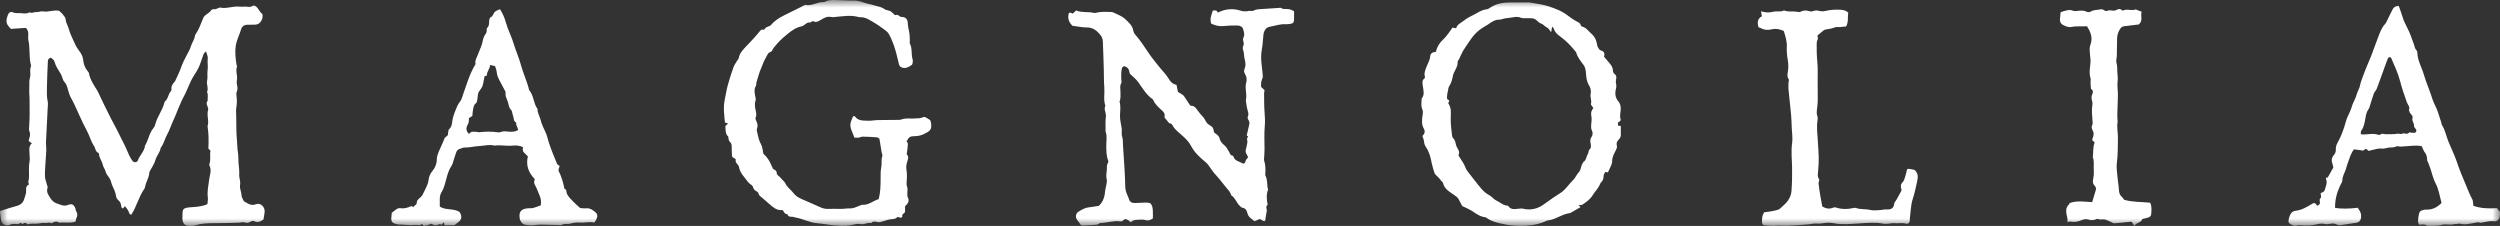 <svg xmlns="http://www.w3.org/2000/svg" xmlns:xlink="http://www.w3.org/1999/xlink" width="166" height="15" viewBox="0 0 166 15">
  <rect x="0" y="0" width="166" height="15" fill="#333333" stroke="none"/>
  <defs>
    <polygon id="magnolia-a" points="0 0 166 0 166 15 0 15"/>
  </defs>
  <g fill="none" fill-rule="evenodd">
    <mask id="magnolia-b" fill="#fff">
      <use xlink:href="#magnolia-a"/>
    </mask>
    <path fill="#FFF" d="M137.279,14.741 C137.31,14.517 137.229,14.338 137.205,14.156 C137.175,13.922 137.204,13.748 137.368,13.586 C137.398,13.557 137.411,13.509 137.429,13.482 C137.919,13.301 138.414,13.398 138.92,13.421 C139.001,13.155 139.079,12.892 139.159,12.629 C139.194,12.518 139.169,12.42 139.091,12.339 C138.949,12.193 138.949,12.043 138.994,11.844 C139.047,11.622 139.031,11.377 139.023,11.14 C139.014,10.909 139.063,10.671 138.961,10.447 C139.012,10.126 138.951,9.791 139.086,9.455 C139.035,9.411 138.984,9.366 138.933,9.321 C138.931,9.294 138.92,9.26 138.93,9.237 C139.014,9.037 139.067,8.849 138.943,8.638 C138.89,8.545 138.86,8.416 138.93,8.291 C138.962,8.234 138.95,8.146 138.947,8.073 C138.922,7.699 138.87,7.329 138.934,6.953 C138.95,6.853 138.931,6.739 138.902,6.642 C138.861,6.501 138.866,6.383 138.931,6.252 C138.989,6.124 138.994,5.986 138.84,5.902 C138.831,5.9 138.811,5.475 138.811,5.446 C138.814,5.357 138.836,5.262 138.811,5.185 C138.704,4.872 138.774,4.556 138.798,4.248 C138.805,4.144 138.82,4.047 138.809,3.942 C138.783,3.717 138.761,3.493 138.753,3.266 C138.75,3.166 138.771,3.06 138.805,2.966 C138.973,2.51 138.822,2.124 138.575,1.743 C138.234,1.768 137.898,1.716 137.564,1.789 C137.351,1.834 137.15,1.741 136.971,1.65 C136.855,1.591 136.759,1.446 136.78,1.274 C136.799,1.124 136.81,0.977 136.826,0.808 C137.105,0.731 137.365,0.591 137.673,0.718 C137.773,0.758 137.904,0.724 138.023,0.716 C138.2,0.702 138.381,0.686 138.543,0.775 C138.649,0.831 138.758,0.808 138.832,0.763 C139.031,0.643 139.256,0.674 139.464,0.62 C139.492,0.611 139.522,0.624 139.55,0.623 C139.686,0.605 139.771,0.788 139.919,0.72 C140.049,0.659 140.174,0.691 140.306,0.708 C140.399,0.72 140.507,0.679 140.595,0.634 C140.701,0.582 140.789,0.57 140.874,0.666 C140.924,0.72 140.973,0.699 141.031,0.677 C141.285,0.579 141.557,0.74 141.809,0.623 C141.931,0.67 142.053,0.72 142.205,0.779 C142.11,1.049 142.322,1.367 142.016,1.625 C141.72,1.662 141.39,1.705 141.059,1.739 C140.946,1.75 140.866,1.798 140.8,1.886 C140.656,2.086 140.581,2.308 140.576,2.553 C140.565,2.944 140.565,3.333 140.556,3.724 C140.552,3.871 140.492,4.032 140.532,4.164 C140.612,4.436 140.565,4.715 140.609,4.992 C140.651,5.251 140.571,5.532 140.602,5.796 C140.686,6.56 140.539,7.322 140.61,8.085 C140.541,8.443 140.636,8.797 140.63,9.153 C140.625,9.711 140.629,10.265 140.559,10.821 C140.519,11.127 140.575,11.445 140.601,11.755 C140.625,12.041 140.682,12.323 140.697,12.606 C140.708,12.801 140.747,12.958 140.9,13.082 C140.956,13.126 140.992,13.198 141.036,13.262 C141.6,13.432 142.187,13.398 142.771,13.459 C142.896,13.718 142.857,13.972 142.839,14.224 C142.832,14.34 142.746,14.412 142.643,14.446 C142.517,14.485 142.386,14.508 142.249,14.542 C142.175,14.807 141.86,14.755 141.723,15 C141.655,14.895 141.61,14.827 141.555,14.743 C141.548,14.741 141.521,14.721 141.494,14.721 C141.133,14.757 140.771,14.8 140.409,14.825 C140.33,14.832 140.245,14.773 140.165,14.739 C140.015,14.68 139.869,14.582 139.715,14.569 C139.575,14.557 139.428,14.601 139.287,14.535 C139.256,14.521 139.203,14.549 139.163,14.565 C139.006,14.632 138.844,14.635 138.687,14.582 C138.52,14.526 138.353,14.562 138.214,14.621 C137.972,14.723 137.74,14.762 137.485,14.712 C137.431,14.703 137.37,14.728 137.279,14.741 M118.442,2.056 C118.176,1.932 117.91,1.88 117.652,1.947 C117.374,2.018 117.129,1.988 116.887,1.854 C116.849,1.832 116.803,1.823 116.763,1.807 C116.678,1.51 116.686,1.239 116.989,1.081 C116.969,0.965 116.952,0.87 116.93,0.754 C117.102,0.784 117.24,0.824 117.378,0.824 C117.525,0.827 117.67,0.795 117.814,0.767 C118.029,0.727 118.256,0.811 118.46,0.688 C118.735,0.815 119.033,0.731 119.313,0.781 C119.4,0.797 119.458,0.819 119.549,0.781 C119.784,0.684 119.885,0.666 120.169,0.75 C120.356,0.804 120.494,0.656 120.672,0.7 C120.841,0.74 121.033,0.772 121.194,0.731 C121.513,0.65 121.829,0.632 122.151,0.645 C122.352,0.654 122.553,0.672 122.728,0.849 C122.666,1.133 122.76,1.46 122.575,1.767 C122.494,1.771 122.407,1.759 122.325,1.779 C122.147,1.827 121.962,1.754 121.777,1.838 C121.608,1.914 121.406,1.916 121.22,1.959 C121.166,1.97 121.111,1.999 121.069,2.034 C120.94,2.133 120.817,2.238 120.68,2.353 C120.686,2.442 120.729,2.562 120.689,2.635 C120.633,2.737 120.628,2.828 120.628,2.934 C120.627,3.311 120.627,3.683 120.667,4.059 C120.714,4.488 120.688,4.927 120.692,5.362 C120.696,5.766 120.702,6.172 120.698,6.578 C120.698,6.773 120.688,6.97 120.66,7.163 C120.634,7.358 120.602,7.547 120.678,7.74 C120.703,7.805 120.7,7.892 120.688,7.964 C120.607,8.427 120.676,8.89 120.703,9.351 C120.725,9.727 120.757,10.101 120.764,10.478 C120.769,10.762 120.746,11.047 120.726,11.331 C120.713,11.524 120.655,11.71 120.787,11.896 C120.827,11.952 120.744,12.087 120.753,12.182 C120.78,12.45 120.821,12.717 120.866,12.983 C120.906,13.232 120.955,13.482 120.999,13.711 C121.25,13.856 121.483,13.897 121.735,13.783 C121.796,13.756 121.883,13.768 121.949,13.79 C122.29,13.901 122.633,13.897 122.981,13.829 C123.066,13.811 123.166,13.783 123.241,13.811 C123.55,13.92 123.878,13.863 124.192,13.943 C124.398,13.992 124.624,13.958 124.839,13.949 C124.981,13.945 125.121,13.895 125.259,13.906 C125.555,13.926 125.747,13.845 125.779,13.509 C125.787,13.427 125.871,13.357 125.916,13.28 C126.024,13.087 126.129,12.892 126.236,12.697 C126.249,12.67 126.27,12.635 126.263,12.613 C126.207,12.425 126.165,12.264 126.343,12.087 C126.457,11.973 126.481,11.764 126.542,11.597 C126.56,11.545 126.577,11.49 126.586,11.436 C126.621,11.213 126.637,11.193 126.81,11.218 C126.926,11.234 127.041,11.263 127.132,11.283 C127.36,11.501 127.368,11.739 127.306,12.007 C127.213,12.416 127.137,12.824 127.003,13.226 C126.883,13.588 126.879,13.99 126.828,14.376 C126.815,14.48 126.818,14.587 126.804,14.691 C126.789,14.793 126.678,14.888 126.581,14.857 C126.294,14.766 126.001,14.854 125.713,14.816 C125.644,14.807 125.571,14.839 125.497,14.843 C125.354,14.85 125.202,14.879 125.065,14.854 C124.509,14.745 123.959,14.804 123.404,14.839 C122.852,14.873 122.291,14.932 121.734,14.818 C121.527,14.777 121.297,14.782 121.086,14.818 C120.913,14.852 120.751,14.857 120.577,14.843 C120.404,14.829 120.228,14.888 120.053,14.9 C119.425,14.938 118.798,15.022 118.169,14.979 C118.036,14.972 117.904,15.002 117.771,15 C117.568,14.995 117.365,14.982 117.161,14.961 C117.06,14.95 117.004,14.857 116.999,14.77 C116.989,14.637 116.999,14.499 117.024,14.366 C117.044,14.269 117.103,14.176 117.138,14.095 C117.347,14.066 117.536,14.054 117.718,14.011 C117.888,13.972 118.093,13.947 118.208,13.836 C118.334,13.716 118.472,13.607 118.59,13.48 C118.799,13.253 118.931,12.99 118.955,12.676 C118.994,12.169 119.001,11.658 118.995,11.148 C118.988,10.594 118.917,10.042 118.999,9.482 C119.044,9.162 118.987,8.824 118.972,8.493 C118.959,8.207 118.954,7.921 118.93,7.638 C118.876,7.057 118.807,6.476 118.753,5.895 C118.74,5.747 118.757,5.596 118.763,5.448 C118.765,5.389 118.801,5.31 118.777,5.275 C118.634,5.08 118.702,4.868 118.728,4.668 C118.756,4.439 118.747,4.216 118.709,3.994 C118.655,3.681 118.628,3.37 118.645,3.052 C118.655,2.875 118.612,2.696 118.576,2.519 C118.547,2.374 118.494,2.233 118.442,2.056 M35.904,13.639 C35.96,13.355 35.903,13.139 35.809,12.933 C35.712,12.713 35.639,12.482 35.519,12.28 C35.434,12.139 35.472,12.026 35.508,11.892 C35.096,11.472 34.906,10.977 35.051,10.383 C34.96,10.29 34.874,10.212 34.792,10.126 C34.702,10.031 34.693,9.918 34.734,9.781 C34.51,9.65 34.25,9.648 34.017,9.67 C33.62,9.709 33.229,9.609 32.836,9.67 C32.515,9.573 32.195,9.677 31.875,9.691 C31.528,9.707 31.186,9.802 30.831,9.798 C30.733,9.795 30.635,9.857 30.536,9.884 C30.41,9.918 30.332,9.997 30.291,10.119 C30.244,10.262 30.196,10.403 30.149,10.546 C30.094,10.703 30.071,10.88 29.981,11.011 C29.726,11.392 29.656,11.837 29.529,12.264 C29.483,12.416 29.426,12.575 29.345,12.709 C29.238,12.883 29.19,13.065 29.201,13.267 C29.207,13.414 29.202,13.564 29.202,13.716 C29.593,13.974 30.057,13.818 30.493,14.058 C30.494,14.06 30.545,14.115 30.575,14.181 C30.671,14.392 30.642,14.567 30.482,14.707 C30.382,14.798 30.273,14.875 30.172,14.952 L29.52,14.952 C29.509,14.907 29.495,14.85 29.482,14.793 C29.372,14.732 29.405,14.989 29.248,14.893 C29.181,14.85 29.039,14.959 28.933,14.959 C28.835,14.957 28.739,14.898 28.615,14.854 C28.544,14.886 28.454,14.93 28.361,14.961 C28.308,14.979 28.241,14.965 28.192,14.991 C28.085,15.052 28.04,14.743 27.916,14.947 C27.816,14.943 27.716,14.934 27.615,14.934 C27.498,14.934 27.38,14.947 27.262,14.947 C27.16,14.947 27.058,14.938 26.957,14.932 C26.84,14.925 26.722,14.915 26.604,14.909 C26.544,14.907 26.483,14.915 26.426,14.905 C26.024,14.823 25.941,14.73 25.996,14.333 C26.005,14.271 26.006,14.212 26.014,14.131 C26.095,14.067 26.189,13.997 26.279,13.924 C26.375,13.843 26.491,13.804 26.61,13.825 C26.792,13.859 26.955,13.813 27.126,13.759 C27.221,13.727 27.344,13.627 27.448,13.763 C27.482,13.636 27.671,13.63 27.671,13.475 C27.671,13.36 27.724,13.278 27.805,13.205 C27.892,13.124 27.994,13.048 28.05,12.946 C28.177,12.717 28.286,12.473 28.392,12.227 C28.428,12.148 28.439,12.055 28.452,11.966 C28.484,11.742 28.555,11.54 28.706,11.363 C28.894,11.14 29.001,10.886 29.003,10.58 C29.006,10.419 29.057,10.253 29.118,10.104 C29.239,9.802 29.398,9.514 29.507,9.208 C29.559,9.069 29.72,9.06 29.746,8.924 C29.768,8.806 29.751,8.643 29.82,8.582 C30.062,8.363 30.002,8.059 30.078,7.796 C30.135,7.61 30.196,7.434 30.273,7.254 C30.349,7.075 30.412,6.909 30.542,6.756 C30.656,6.619 30.694,6.415 30.758,6.238 C30.994,5.594 31.175,4.929 31.531,4.336 C31.554,4.3 31.583,4.25 31.575,4.214 C31.523,4.003 31.654,3.842 31.718,3.663 C31.776,3.495 31.853,3.331 31.917,3.163 C31.955,3.068 31.992,2.973 32.016,2.871 C32.062,2.667 32.095,2.458 32.223,2.285 C32.288,2.199 32.332,2.111 32.314,1.993 C32.307,1.941 32.328,1.866 32.366,1.83 C32.462,1.736 32.469,1.621 32.475,1.498 C32.483,1.332 32.478,1.162 32.675,1.09 C32.694,1.081 32.7,1.04 32.714,1.017 C32.855,0.752 32.855,0.752 33.199,0.611 C33.372,0.886 33.507,1.181 33.592,1.5 C33.624,1.616 33.66,1.73 33.703,1.841 C33.835,2.19 33.994,2.53 34.102,2.887 C34.248,3.374 34.463,3.837 34.595,4.332 C34.746,4.89 35.002,5.416 35.136,5.983 C35.45,6.339 35.412,6.862 35.692,7.236 C35.681,7.499 35.835,7.715 35.895,7.957 C35.966,8.255 36.112,8.536 36.24,8.82 C36.334,9.024 36.371,9.246 36.44,9.457 C36.597,9.94 36.796,10.408 36.987,10.877 C37.011,10.934 37.094,10.966 37.164,11.02 C37.137,11.113 37.081,11.213 37.087,11.308 C37.095,11.406 37.172,11.497 37.207,11.594 C37.27,11.757 37.328,11.926 37.377,12.095 C37.419,12.238 37.443,12.386 37.475,12.529 C37.65,12.579 37.588,12.751 37.643,12.865 C37.748,13.082 37.925,13.244 38.088,13.414 C38.212,13.541 38.349,13.654 38.521,13.813 C38.617,13.818 38.78,13.849 38.939,13.831 C39.17,13.809 39.332,13.931 39.497,14.056 C39.67,14.19 39.702,14.33 39.611,14.53 C39.576,14.612 39.524,14.687 39.47,14.78 C39.141,14.701 38.806,14.809 38.468,14.777 C38.269,14.76 38.057,14.796 37.861,14.85 C37.666,14.905 37.451,14.818 37.272,14.947 C36.98,14.941 36.688,14.934 36.396,14.925 C36.088,14.913 35.785,14.902 35.475,14.95 C35.266,14.986 35.036,14.959 34.827,14.909 C34.669,14.873 34.575,14.712 34.515,14.553 C34.51,14.54 34.514,14.521 34.51,14.508 C34.438,14.067 34.595,13.87 35.05,13.831 C35.166,13.82 35.289,13.836 35.4,13.809 C35.569,13.765 35.731,13.697 35.904,13.639 M31.146,8.901 C31.266,8.695 31.451,8.745 31.625,8.756 C31.696,8.761 31.77,8.786 31.84,8.779 C32.25,8.729 32.658,8.729 33.067,8.786 C33.121,8.795 33.184,8.792 33.233,8.772 C33.39,8.704 33.546,8.717 33.711,8.736 C33.941,8.763 34.174,8.763 34.401,8.643 C34.389,8.461 34.243,8.318 34.275,8.134 C34.07,8.048 34.132,7.828 34.063,7.674 C34.009,7.554 34.019,7.376 33.935,7.297 C33.775,7.145 33.788,6.948 33.723,6.771 C33.679,6.646 33.626,6.524 33.583,6.396 C33.568,6.346 33.572,6.29 33.568,6.233 C33.563,6.178 33.579,6.113 33.556,6.07 C33.443,5.845 33.316,5.628 33.2,5.405 C33.097,5.208 32.997,5.01 32.98,4.777 C32.97,4.645 32.909,4.52 32.868,4.386 C32.757,4.364 32.659,4.343 32.535,4.316 C32.542,4.582 32.307,4.747 32.334,5.006 C32.336,5.017 32.237,5.042 32.175,5.065 C32.14,5.248 32.108,5.439 32.065,5.625 C32.024,5.802 31.901,5.932 31.806,6.079 C31.711,6.226 31.727,6.449 31.688,6.637 C31.673,6.71 31.662,6.805 31.614,6.842 C31.412,6.995 31.43,7.227 31.387,7.44 C31.372,7.526 31.373,7.615 31.366,7.699 C31.28,7.753 31.206,7.799 31.136,7.844 C31.136,7.996 31.141,8.132 31.057,8.277 C30.953,8.452 30.902,8.668 31.146,8.901 M164.229,13.664 C164.746,13.845 165.255,13.857 165.806,13.82 C165.821,13.843 165.849,13.89 165.882,13.933 C165.921,13.979 165.961,14.022 166,14.067 C165.998,14.167 166,14.271 165.986,14.374 C165.955,14.573 165.809,14.716 165.623,14.691 C165.366,14.653 165.126,14.721 164.879,14.762 C164.809,14.775 164.726,14.807 164.669,14.782 C164.546,14.736 164.437,14.777 164.323,14.796 C164.008,14.848 163.698,14.947 163.371,14.857 C163.294,14.834 163.199,14.866 163.113,14.873 C163.041,14.879 162.965,14.875 162.897,14.893 C162.64,14.963 162.381,14.846 162.112,14.934 C161.869,15.013 161.59,14.986 161.326,14.997 C161.253,15.002 161.165,15.004 161.112,14.965 C160.963,14.857 160.802,14.923 160.632,14.918 C160.604,14.846 160.556,14.78 160.554,14.712 C160.553,14.594 160.578,14.474 160.592,14.355 C160.627,14.069 160.695,13.983 160.939,13.931 C160.995,13.92 161.056,13.915 161.116,13.918 C161.506,13.929 161.828,13.774 162.12,13.475 C161.994,13.048 161.948,12.591 161.722,12.171 C161.561,11.873 161.493,11.524 161.382,11.197 C161.332,11.057 161.279,10.918 161.224,10.78 C161.209,10.737 161.171,10.701 161.168,10.66 C161.148,10.483 161.157,10.308 161.028,10.151 C160.927,10.029 160.879,9.861 160.807,9.711 C160.384,9.611 159.975,9.716 159.568,9.721 C159.468,9.723 159.371,9.757 159.268,9.716 C159.22,9.695 159.148,9.707 159.1,9.731 C158.933,9.813 158.755,9.779 158.582,9.804 C158.429,9.827 158.297,9.89 158.121,9.866 C157.914,9.836 157.692,9.929 157.478,9.97 C157.434,9.979 157.386,9.981 157.351,10.004 C157.212,10.086 157.146,9.775 157.014,9.929 C156.907,10.053 156.805,9.974 156.7,9.967 C156.574,9.956 156.448,9.936 156.303,9.916 C156.099,10.176 156.007,10.51 155.889,10.83 C155.836,10.968 155.803,11.115 155.758,11.256 C155.679,11.49 155.536,11.699 155.534,11.964 C155.531,12.089 155.436,12.213 155.38,12.334 C155.163,12.801 155.037,13.287 155.049,13.804 C155.411,13.87 156.015,13.867 156.551,13.795 C156.704,13.999 156.825,14.208 156.766,14.492 C156.73,14.666 156.628,14.762 156.476,14.789 C156.133,14.85 155.784,14.888 155.441,14.947 C155.347,14.965 155.276,14.961 155.19,14.918 C155.101,14.873 154.994,14.841 154.896,14.841 C154.724,14.841 154.54,14.918 154.382,14.877 C154.198,14.831 154.032,14.848 153.86,14.888 C153.487,14.972 153.113,15.009 152.731,14.952 C152.648,14.941 152.559,14.979 152.474,14.989 C152.419,14.995 152.356,15.004 152.306,14.984 C151.947,14.827 151.882,14.811 152.022,14.38 C152.083,14.187 152.197,14.02 152.417,13.997 C152.836,13.956 153.184,13.738 153.537,13.527 C153.649,13.462 153.707,13.459 153.79,13.571 C153.83,13.623 153.862,13.672 153.921,13.643 C153.969,13.618 154.015,13.566 154.036,13.516 C154.08,13.41 153.964,13.28 154.065,13.18 C154.174,13.071 154.094,12.953 154.087,12.831 C154.185,12.765 154.327,12.763 154.367,12.602 C154.423,12.373 154.551,12.162 154.458,11.91 C154.438,11.855 154.423,11.746 154.554,11.801 C154.684,11.567 154.815,11.334 154.934,11.122 C154.906,11.002 154.893,10.914 154.862,10.83 C154.788,10.625 154.835,10.449 154.97,10.292 C155.06,10.185 155.108,10.074 155.099,9.925 C155.086,9.759 155.142,9.603 155.224,9.457 C155.474,9.015 155.636,8.539 155.774,8.048 C155.834,7.835 155.933,7.631 156.03,7.431 C156.146,7.193 156.183,6.93 156.317,6.694 C156.446,6.465 156.486,6.188 156.612,5.945 C156.699,5.779 156.718,5.575 156.781,5.394 C156.879,5.112 156.982,4.838 157.093,4.561 C157.202,4.284 157.328,4.014 157.436,3.738 C157.596,3.322 157.749,2.905 157.903,2.487 C158.025,2.165 158.136,1.838 158.38,1.582 C158.439,1.521 158.47,1.432 158.509,1.35 C158.627,1.113 158.743,0.872 158.863,0.632 C158.941,0.471 159.07,0.395 159.275,0.391 C159.351,0.606 159.441,0.824 159.506,1.051 C159.581,1.312 159.685,1.55 159.814,1.791 C160.01,2.161 160.15,2.562 160.288,2.957 C160.337,3.095 160.346,3.238 160.46,3.347 C160.497,3.383 160.511,3.456 160.513,3.515 C160.531,3.962 160.731,4.35 160.88,4.754 C160.953,4.952 161.002,5.155 161.072,5.353 C161.218,5.761 161.383,6.163 161.512,6.576 C161.603,6.864 161.761,7.113 161.862,7.395 C161.946,7.635 162.02,7.881 162.099,8.123 C162.117,8.18 162.111,8.25 162.141,8.295 C162.366,8.643 162.431,9.051 162.584,9.423 C162.677,9.645 162.777,9.861 162.87,10.083 C162.951,10.276 163.038,10.469 163.105,10.666 C163.289,11.222 163.509,11.76 163.74,12.295 C163.877,12.608 163.987,12.933 164.159,13.23 C164.221,13.339 164.205,13.493 164.229,13.664 M156.754,8.915 C156.828,8.922 156.882,8.929 156.939,8.929 C157.273,8.924 157.607,8.836 157.936,8.956 C157.972,8.969 158.032,8.956 158.063,8.931 C158.174,8.842 158.283,8.903 158.396,8.91 C158.6,8.92 158.805,8.91 159.011,8.903 C159.113,8.899 159.227,8.851 159.315,8.885 C159.444,8.935 159.549,8.831 159.656,8.86 C159.781,8.895 159.879,8.899 159.975,8.795 C159.992,8.776 160.055,8.804 160.097,8.806 C160.167,8.813 160.239,8.822 160.31,8.82 C160.425,8.813 160.482,8.699 160.423,8.593 C160.382,8.516 160.28,8.436 160.291,8.372 C160.324,8.182 160.13,8.055 160.19,7.855 C160.252,7.654 160.004,7.563 159.98,7.381 C159.975,7.354 159.946,7.318 159.956,7.297 C160.04,7.095 159.878,6.959 159.82,6.803 C159.655,6.339 159.489,5.877 159.369,5.398 C159.236,4.861 158.991,4.366 158.778,3.86 C158.743,3.77 158.608,3.772 158.566,3.864 C158.505,3.998 158.453,4.139 158.403,4.28 C158.208,4.815 158.021,5.353 157.819,5.886 C157.776,6.002 157.667,6.095 157.623,6.213 C157.535,6.449 157.469,6.694 157.391,6.932 C157.354,7.045 157.331,7.172 157.262,7.261 C157.142,7.424 157.109,7.61 157.073,7.796 C157.015,8.105 156.98,8.42 156.786,8.684 C156.747,8.734 156.764,8.824 156.754,8.915 M50.689,10.208 C50.925,10.412 51.1,10.68 51.224,10.986 C51.244,11.041 51.283,11.091 51.299,11.147 C51.34,11.294 51.564,11.261 51.569,11.458 C51.573,11.642 51.767,11.703 51.859,11.835 C51.945,11.955 52.084,12.044 52.146,12.173 C52.281,12.454 52.534,12.616 52.712,12.849 C52.854,13.033 53.04,13.13 53.238,13.219 C53.653,13.405 54.075,13.578 54.488,13.77 C54.64,13.84 54.795,13.87 54.957,13.872 C55.224,13.872 55.489,13.854 55.753,13.87 C56.001,13.884 56.241,13.823 56.492,13.836 C56.668,13.845 56.85,13.736 57.03,13.679 C57.112,13.653 57.197,13.591 57.278,13.598 C57.687,13.623 57.976,13.332 58.348,13.219 C58.464,12.758 58.474,12.293 58.473,11.833 C58.472,11.58 58.468,11.331 58.519,11.081 C58.567,10.851 58.497,10.607 58.586,10.374 C58.613,10.306 58.558,10.203 58.542,10.115 C58.497,9.836 58.449,9.555 58.395,9.219 C58.372,9.206 58.303,9.126 58.227,9.119 C57.911,9.092 57.595,9.078 57.278,9.074 C57.194,9.072 57.109,9.128 57.024,9.139 C56.924,9.149 56.824,9.139 56.734,9.139 C56.39,8.315 56.39,8.315 56.645,7.722 C56.682,7.722 56.749,7.703 56.763,7.724 C56.984,8.046 57.328,7.999 57.641,8.016 C57.843,8.028 58.049,7.978 58.253,7.973 C58.711,7.965 59.167,7.965 59.622,7.96 C59.683,7.96 59.747,7.969 59.798,7.949 C60.141,7.81 60.499,7.899 60.849,7.86 C60.979,7.846 61.101,7.867 61.233,7.803 C61.388,7.725 61.435,7.762 61.748,7.967 C61.764,7.994 61.787,8.016 61.794,8.044 C61.93,8.62 61.744,8.706 61.336,8.908 C61.117,9.017 60.88,9.042 60.655,9.044 C60.44,9.047 60.329,9.126 60.248,9.305 C60.239,9.328 60.21,9.344 60.195,9.358 C60.227,9.43 60.285,9.5 60.283,9.564 C60.275,9.752 60.244,9.936 60.223,10.124 C60.218,10.168 60.194,10.233 60.213,10.254 C60.391,10.433 60.259,10.639 60.219,10.8 C60.18,10.966 60.159,11.104 60.189,11.268 C60.219,11.429 60.218,11.597 60.219,11.762 C60.223,11.969 60.161,12.195 60.226,12.377 C60.297,12.576 60.226,12.751 60.251,12.935 C60.257,12.981 60.242,13.033 60.261,13.067 C60.417,13.332 60.29,13.519 60.095,13.698 L60.095,14.059 C60.058,14.201 59.864,14.19 59.914,14.365 C59.927,14.414 59.831,14.476 59.744,14.446 C59.692,14.428 59.608,14.392 59.587,14.412 C59.425,14.59 59.201,14.53 59.007,14.582 C58.824,14.635 58.644,14.694 58.459,14.744 C58.404,14.759 58.341,14.759 58.284,14.748 C58.126,14.716 57.967,14.666 57.837,14.819 C57.605,14.744 57.403,14.934 57.156,14.88 C56.953,14.834 56.721,14.9 56.506,14.947 C56.067,15.045 55.625,14.984 55.19,14.943 C54.892,14.915 54.587,14.845 54.286,14.825 C53.768,14.792 53.317,14.521 52.815,14.442 C52.772,14.435 52.73,14.412 52.688,14.403 C52.542,14.367 52.348,14.453 52.284,14.224 C52.107,14.224 52.049,14.07 51.993,13.972 C51.945,13.954 51.929,13.944 51.917,13.947 C51.558,13.981 51.322,13.748 51.075,13.541 C50.905,13.398 50.747,13.244 50.575,13.105 C50.479,13.03 50.387,12.967 50.358,12.833 C50.347,12.786 50.296,12.732 50.25,12.711 C50.119,12.652 50.037,12.559 49.997,12.418 C49.982,12.366 49.942,12.305 49.897,12.28 C49.671,12.15 49.558,11.921 49.397,11.733 C49.23,11.535 49.107,11.329 49.063,11.068 C49.053,11.002 48.99,10.943 48.944,10.882 C48.846,10.755 48.843,10.755 48.848,10.56 C48.783,10.521 48.709,10.478 48.632,10.433 C48.622,10.392 48.604,10.349 48.602,10.304 C48.593,10.124 48.581,9.945 48.586,9.763 C48.588,9.623 48.571,9.503 48.454,9.405 C48.405,9.364 48.39,9.276 48.369,9.206 C48.357,9.164 48.381,9.099 48.357,9.076 C48.146,8.878 48.182,8.613 48.165,8.364 C48.223,8.314 48.276,8.266 48.348,8.205 C48.271,8.176 48.219,8.157 48.135,8.13 C48.089,7.639 48.017,7.141 48.12,6.634 C48.187,6.313 48.237,5.984 48.322,5.666 C48.432,5.262 48.562,4.863 48.701,4.47 C48.754,4.316 48.858,4.182 48.939,4.042 C48.977,3.978 49.041,3.919 49.053,3.851 C49.118,3.493 49.367,3.273 49.595,3.027 C49.877,2.726 50.167,2.431 50.424,2.106 C50.489,2.025 50.551,1.936 50.679,1.97 C50.703,1.977 50.752,1.968 50.76,1.952 C50.85,1.752 51.087,1.793 51.217,1.636 C51.448,1.36 51.753,1.172 52.075,1.015 C52.472,0.82 52.869,0.621 53.266,0.423 C53.345,0.385 53.436,0.311 53.508,0.326 C53.934,0.407 54.299,0.107 54.713,0.142 C54.926,0.021 55.159,-0.004 55.394,0 C55.837,0.01 56.277,0.044 56.718,0.037 C57.079,0.032 57.391,0.214 57.732,0.276 C57.832,0.291 57.932,0.318 58.029,0.35 C58.263,0.427 58.517,0.446 58.726,0.602 C58.782,0.645 58.858,0.666 58.928,0.681 C59.151,0.735 59.149,0.738 59.378,0.963 C59.398,0.981 59.431,1.01 59.447,1.004 C59.578,0.945 59.666,1.017 59.759,1.097 C59.787,1.122 59.839,1.126 59.88,1.126 C60.146,1.122 60.269,1.303 60.275,1.521 C60.281,1.78 60.36,2.018 60.392,2.268 C60.411,2.417 60.406,2.567 60.411,2.717 C60.411,2.778 60.392,2.848 60.416,2.893 C60.593,3.222 60.489,3.6 60.597,3.937 C60.619,4.005 60.613,4.089 60.602,4.162 C60.595,4.216 60.574,4.291 60.532,4.318 C60.348,4.443 60.157,4.561 59.92,4.495 C59.801,4.461 59.72,4.391 59.687,4.252 C59.583,3.835 59.496,3.412 59.351,3.007 C59.255,2.741 59.149,2.472 59.003,2.231 C58.915,2.088 58.749,1.988 58.608,1.882 C58.442,1.757 58.272,1.639 58.094,1.535 C57.791,1.36 57.505,1.135 57.13,1.142 C57.1,1.142 57.069,1.147 57.042,1.14 C56.489,0.974 55.935,1.088 55.382,1.133 C55.353,1.135 55.323,1.14 55.293,1.14 C55.164,1.133 55.028,1.092 54.912,1.126 C54.744,1.174 54.585,1.264 54.436,1.358 C54.299,1.439 54.168,1.494 54.021,1.419 C53.911,1.364 53.861,1.503 53.796,1.492 C53.543,1.451 53.434,1.707 53.218,1.75 C53.02,1.791 52.821,1.879 52.651,1.991 C52.415,2.143 52.201,2.329 51.99,2.512 C51.846,2.635 51.713,2.773 51.589,2.916 C51.472,3.048 51.349,3.187 51.275,3.343 C51.211,3.481 51.056,3.443 50.982,3.588 C50.863,3.826 50.711,4.047 50.631,4.307 C50.583,4.461 50.499,4.604 50.447,4.758 C50.367,4.995 50.296,5.233 50.228,5.473 C50.208,5.543 50.23,5.634 50.195,5.693 C50.045,5.936 50.111,6.183 50.156,6.433 C50.169,6.503 50.195,6.585 50.174,6.646 C50.096,6.871 50.127,7.089 50.171,7.313 C50.203,7.47 50.257,7.63 50.175,7.801 C50.145,7.863 50.185,7.976 50.224,8.051 C50.305,8.207 50.33,8.364 50.268,8.529 C50.228,8.634 50.262,8.725 50.285,8.826 C50.346,9.09 50.396,9.345 50.534,9.586 C50.634,9.761 50.639,9.99 50.689,10.208 M104.812,13.609 C104.875,13.677 104.909,13.713 104.944,13.754 C104.716,13.886 104.49,14.015 104.264,14.147 C103.731,14.201 103.3,14.585 102.768,14.637 C102.711,14.644 102.66,14.682 102.603,14.703 C102.079,14.927 101.524,15 100.968,15 C100.547,15 100.115,14.95 99.705,14.854 C99.374,14.777 99.029,14.698 98.739,14.487 C98.704,14.462 98.664,14.43 98.623,14.426 C98.287,14.39 98.028,14.197 97.755,14.017 C97.55,13.884 97.316,13.793 97.09,13.679 C97.012,13.529 96.932,13.373 96.849,13.219 C96.789,13.112 96.698,13.049 96.599,12.978 C96.287,12.749 95.904,12.577 95.813,12.132 C95.666,11.996 95.567,11.81 95.415,11.688 C95.329,11.615 95.267,11.547 95.237,11.445 C95.178,11.245 95.107,11.043 95.068,10.837 C94.996,10.451 94.898,10.079 94.677,9.752 C94.598,9.637 94.566,9.514 94.552,9.376 C94.537,9.26 94.486,9.151 94.45,9.031 C94.589,8.887 94.659,8.74 94.532,8.522 C94.388,8.268 94.413,7.967 94.453,7.692 C94.477,7.538 94.506,7.397 94.442,7.259 C94.341,7.038 94.388,6.814 94.395,6.589 C94.395,6.574 94.393,6.556 94.4,6.544 C94.604,6.292 94.52,6.022 94.479,5.739 C94.454,5.564 94.388,5.341 94.594,5.196 C94.618,5.18 94.623,5.112 94.611,5.076 C94.55,4.888 94.621,4.72 94.675,4.552 C94.768,4.273 94.945,4.028 94.969,3.717 C94.982,3.542 95.14,3.447 95.338,3.447 C95.415,3.121 95.577,2.853 95.811,2.637 C96.063,2.401 96.249,2.113 96.446,1.834 C96.527,1.85 96.595,1.861 96.687,1.877 C96.758,1.609 97.012,1.523 97.201,1.371 C97.403,1.206 97.645,1.083 97.882,0.967 C98.146,0.841 98.382,0.647 98.692,0.624 C98.789,0.618 98.886,0.55 98.972,0.493 C99.372,0.232 99.817,0.162 100.281,0.162 L101.426,0.162 C101.471,0.162 101.515,0.157 101.558,0.166 C101.977,0.244 102.409,0.282 102.81,0.414 C103.282,0.57 103.753,0.748 104.154,1.072 C104.315,1.203 104.495,1.312 104.674,1.414 C104.79,1.478 104.921,1.512 104.958,1.668 C104.967,1.707 105.011,1.754 105.046,1.764 C105.31,1.821 105.447,2.043 105.635,2.204 C105.839,2.381 105.976,2.587 106.025,2.857 C106.041,2.946 106.051,3.041 106.092,3.118 C106.138,3.207 106.205,3.326 106.285,3.345 C106.544,3.413 106.561,3.579 106.509,3.765 C106.646,3.933 106.768,4.08 106.895,4.223 C107.004,4.35 107.087,4.491 107.096,4.663 C107.103,4.774 107.123,4.863 107.229,4.929 C107.281,4.96 107.322,5.053 107.324,5.119 C107.329,5.251 107.268,5.391 107.298,5.51 C107.333,5.65 107.332,5.768 107.297,5.904 C107.219,6.21 107.254,6.501 107.468,6.746 C107.584,6.88 107.61,7.027 107.617,7.204 C107.625,7.443 107.523,7.676 107.609,7.916 C107.634,7.987 107.584,8.044 107.506,8.087 C107.415,8.137 107.424,8.155 107.44,8.348 C107.492,8.35 107.548,8.352 107.621,8.357 C107.621,8.547 107.618,8.738 107.622,8.928 C107.625,9.055 107.595,9.16 107.5,9.25 C107.377,9.369 107.306,9.494 107.364,9.689 C107.39,9.779 107.324,9.916 107.272,10.015 C107.154,10.24 107.043,10.453 107.045,10.728 C107.047,10.891 106.936,11.059 106.873,11.22 C106.841,11.302 106.802,11.377 106.766,11.449 C106.709,11.436 106.666,11.424 106.625,11.413 C106.603,11.429 106.568,11.44 106.559,11.463 C106.525,11.545 106.474,11.631 106.476,11.714 C106.479,11.883 106.424,12.003 106.308,12.114 C106.258,12.164 106.24,12.246 106.203,12.309 C106.142,12.411 106.088,12.518 106.014,12.606 C105.918,12.72 105.832,12.835 105.755,12.962 C105.579,13.24 105.316,13.437 105.041,13.605 C104.993,13.636 104.91,13.609 104.812,13.609 M102.998,2.14 C102.881,2.002 102.824,1.875 102.732,1.836 C102.578,1.773 102.489,1.614 102.344,1.573 C102.174,1.521 102.09,1.373 101.955,1.292 C101.894,1.253 101.822,1.224 101.753,1.217 C101.622,1.203 101.487,1.208 101.356,1.206 C101.239,1.201 101.11,1.226 101.008,1.183 C100.835,1.115 100.673,1.105 100.494,1.144 C100.311,1.183 100.12,1.187 99.935,1.219 C99.806,1.239 99.679,1.308 99.553,1.305 C99.315,1.3 99.127,1.407 98.941,1.53 C98.881,1.571 98.824,1.619 98.759,1.655 C98.148,1.999 97.907,2.226 97.492,2.853 C97.373,3.032 97.244,3.209 97.136,3.397 C97.04,3.565 96.97,3.749 96.887,3.921 C96.854,3.987 96.778,4.053 96.784,4.114 C96.812,4.468 96.535,4.71 96.473,5.038 C96.428,5.269 96.369,5.519 96.224,5.729 C96.169,5.811 96.167,5.929 96.144,6.031 C96.121,6.136 96.09,6.24 96.089,6.342 C96.087,6.44 96.037,6.565 96.162,6.626 C96.325,6.703 96.116,6.796 96.18,6.886 C96.381,7.172 96.337,7.515 96.328,7.826 C96.319,8.202 96.365,8.565 96.408,8.933 C96.419,9.019 96.435,9.135 96.493,9.185 C96.659,9.328 96.637,9.539 96.709,9.714 C96.787,9.893 96.955,10.045 96.851,10.276 C96.833,10.313 96.883,10.387 96.914,10.435 C97.069,10.671 97.229,10.902 97.327,11.172 C97.356,11.256 97.416,11.329 97.468,11.402 C97.705,11.708 97.939,12.016 98.183,12.316 C98.313,12.48 98.451,12.64 98.606,12.774 C98.761,12.91 98.972,12.981 99.107,13.128 C99.265,13.301 99.472,13.359 99.648,13.482 C99.794,13.582 99.955,13.654 100.134,13.662 C100.343,13.99 100.654,13.861 100.939,13.849 C100.994,13.847 101.054,13.838 101.106,13.852 C101.647,13.99 102.14,13.857 102.567,13.529 C102.911,13.269 103.271,13.035 103.63,12.803 C103.971,12.581 104.172,12.221 104.462,11.948 C104.61,11.81 104.681,11.59 104.823,11.447 C104.998,11.272 104.955,11.018 105.095,10.839 C105.113,10.816 105.112,10.771 105.133,10.757 C105.335,10.642 105.325,10.399 105.434,10.226 C105.489,10.142 105.469,9.997 105.533,9.938 C105.672,9.811 105.648,9.673 105.616,9.525 C105.581,9.36 105.578,9.219 105.696,9.062 C105.761,8.979 105.764,8.781 105.71,8.684 C105.648,8.563 105.645,8.459 105.65,8.343 C105.659,8.134 105.71,7.916 105.667,7.721 C105.614,7.49 105.674,7.32 105.803,7.175 C105.735,7.066 105.621,6.964 105.639,6.898 C105.704,6.669 105.572,6.458 105.619,6.24 C105.662,6.036 105.613,5.834 105.517,5.677 C105.351,5.41 105.323,5.126 105.305,4.824 C105.294,4.652 105.251,4.452 105.152,4.318 C104.958,4.057 104.751,3.812 104.662,3.49 C104.656,3.463 104.629,3.443 104.612,3.417 C104.316,3.043 103.986,2.705 103.602,2.426 C103.406,2.283 103.233,2.138 103.169,1.891 C103.161,1.857 103.119,1.832 103.06,1.771 C103.04,1.888 103.026,1.968 102.998,2.14 M75.078,14.759 C75.023,14.712 74.97,14.657 74.908,14.619 C74.804,14.551 74.69,14.516 74.588,14.626 C74.534,14.685 74.483,14.712 74.399,14.698 C73.956,14.635 73.528,14.793 73.09,14.805 C72.999,14.807 72.913,14.913 72.82,14.92 C72.5,14.95 72.177,14.959 71.856,14.975 C71.829,14.975 71.8,14.957 71.777,14.947 C71.688,14.827 71.599,14.709 71.517,14.59 C71.387,14.397 71.429,14.165 71.631,14.042 C71.832,13.922 72.035,13.8 72.277,13.77 C72.495,13.745 72.71,13.705 72.959,13.668 C73.247,13.425 73.354,13.044 73.386,12.659 C73.408,12.393 73.541,12.141 73.48,11.866 C73.417,11.597 73.52,11.329 73.498,11.061 C73.484,10.921 73.571,10.842 73.599,10.732 C73.465,10.374 73.453,10.036 73.459,9.598 C73.461,9.321 73.515,9.035 73.42,8.756 C73.398,8.688 73.409,8.609 73.41,8.531 C73.413,8.278 73.389,8.016 73.43,7.767 C73.473,7.508 73.268,7.272 73.395,7.018 C73.258,6.625 73.358,6.218 73.326,5.816 C73.294,5.43 73.304,5.038 73.293,4.65 C73.274,4.021 73.258,3.395 73.23,2.769 C73.223,2.607 73.176,2.454 73.065,2.318 C72.83,2.034 72.578,1.821 72.179,1.823 C71.861,1.825 71.542,1.752 71.212,1.712 C70.977,1.485 70.872,1.211 70.968,0.883 C71.065,0.779 71.135,0.891 71.237,0.901 C71.298,0.845 71.369,0.777 71.453,0.695 C71.828,0.856 72.233,0.761 72.618,0.854 C72.672,0.868 72.737,0.858 72.793,0.845 C73.081,0.775 73.374,0.779 73.667,0.795 C73.754,0.797 73.849,0.79 73.924,0.827 C74.188,0.956 74.483,1.056 74.692,1.249 C74.92,1.462 75.189,1.675 75.25,2.029 C75.264,2.115 75.301,2.206 75.357,2.269 C75.722,2.682 76.015,3.148 76.325,3.601 C76.544,3.919 76.795,4.214 77.035,4.515 C77.221,4.747 77.444,4.956 77.589,5.21 C77.718,5.437 77.869,5.586 78.121,5.637 C78.154,5.8 78.182,5.945 78.214,6.106 C78.317,6.167 78.435,6.224 78.539,6.304 C78.604,6.353 78.652,6.433 78.699,6.505 C78.806,6.662 78.907,6.823 79.014,6.98 C79.028,7.003 79.062,7.027 79.085,7.025 C79.332,7.016 79.426,7.209 79.549,7.37 C79.654,7.506 79.763,7.642 79.878,7.76 C80,7.885 80.041,8.044 80.143,8.168 C80.177,8.214 80.227,8.25 80.274,8.28 C80.552,8.459 80.552,8.459 80.617,8.801 C80.779,8.915 80.946,9.006 80.997,9.241 C81.03,9.384 81.154,9.53 81.273,9.625 C81.419,9.743 81.506,9.893 81.594,10.05 C81.658,10.161 81.676,10.315 81.845,10.335 C81.868,10.337 81.9,10.369 81.905,10.392 C81.98,10.694 82.273,10.703 82.471,10.832 C82.573,10.896 82.678,10.848 82.7,10.717 C82.721,10.596 82.804,10.547 82.876,10.44 C82.836,10.363 82.789,10.272 82.744,10.181 C82.698,10.081 82.699,9.985 82.736,9.877 C82.785,9.727 82.804,9.568 82.831,9.412 C82.837,9.384 82.817,9.354 82.813,9.326 C82.794,9.206 82.802,9.169 82.87,9.08 C82.862,9.067 82.857,9.05 82.847,9.042 C82.825,9.024 82.799,9.008 82.781,8.997 C82.84,8.747 82.899,8.504 82.953,8.259 C82.965,8.216 82.962,8.168 82.958,8.123 C82.947,7.982 82.78,7.885 82.868,7.706 C82.927,7.583 82.877,7.443 82.836,7.311 C82.792,7.168 82.777,7.016 82.753,6.868 C82.74,6.796 82.717,6.717 82.731,6.646 C82.785,6.376 82.729,6.109 82.713,5.838 C82.706,5.737 82.709,5.625 82.739,5.528 C82.806,5.312 82.787,5.097 82.673,4.919 C82.595,4.797 82.593,4.686 82.634,4.586 C82.728,4.366 82.711,4.169 82.648,3.937 C82.591,3.726 82.62,3.493 82.531,3.279 C82.507,3.218 82.517,3.118 82.547,3.062 C82.609,2.955 82.586,2.865 82.561,2.76 C82.543,2.687 82.519,2.594 82.548,2.54 C82.682,2.295 82.587,2.073 82.511,1.843 C82.416,1.734 82.288,1.698 82.155,1.693 C81.864,1.686 81.57,1.693 81.285,1.727 C80.956,1.766 80.68,1.695 80.41,1.557 C80.366,1.206 80.345,1.28 80.53,0.699 C80.965,0.657 80.728,0.829 80.891,0.824 C81.369,0.586 81.878,0.543 82.395,0.713 C82.515,0.752 82.622,0.75 82.74,0.752 C82.855,0.754 82.959,0.692 83.086,0.731 C83.163,0.756 83.27,0.677 83.367,0.652 C83.437,0.632 83.51,0.62 83.584,0.613 C84.008,0.584 84.43,0.559 84.853,0.53 C84.955,0.523 85.057,0.487 85.147,0.575 C85.162,0.593 85.201,0.593 85.23,0.593 C85.645,0.6 85.645,0.6 85.926,0.747 C85.926,0.922 85.93,1.101 85.926,1.283 C85.921,1.5 85.859,1.567 85.633,1.591 C85.546,1.6 85.457,1.614 85.37,1.609 C85.011,1.584 84.679,1.712 84.334,1.771 C84.103,1.809 83.998,1.939 83.931,2.129 C83.892,2.24 83.888,2.365 83.876,2.483 C83.847,2.735 83.84,2.991 83.792,3.238 C83.717,3.629 83.731,4.012 83.784,4.4 C83.812,4.607 83.829,4.818 83.848,5.026 C83.852,5.07 83.849,5.115 83.84,5.156 C83.809,5.253 83.759,5.348 83.743,5.45 C83.725,5.55 83.738,5.655 83.738,5.773 C83.808,5.838 83.884,5.912 83.97,5.991 C83.959,6.05 83.935,6.122 83.936,6.195 C83.939,6.615 83.936,7.037 83.967,7.456 C83.99,7.751 84.01,8.055 83.983,8.34 C83.935,8.868 83.962,9.387 83.965,9.909 C83.965,10.104 83.946,10.299 83.937,10.494 C83.935,10.537 83.915,10.587 83.929,10.626 C84.041,10.955 84.039,11.293 84.01,11.631 C84.157,11.89 84.13,12.182 84.166,12.463 C84.172,12.507 84.209,12.556 84.199,12.591 C84.072,12.922 84.107,13.257 84.172,13.596 C83.999,13.716 84.145,13.888 84.109,14.036 C84.06,14.235 84.042,14.442 84.009,14.662 C83.887,14.723 83.789,14.612 83.658,14.54 C83.554,14.585 83.435,14.635 83.3,14.694 C83.12,14.533 82.886,14.424 82.825,14.142 C82.784,13.956 82.687,13.82 82.478,13.788 C82.419,13.779 82.366,13.709 82.312,13.659 C82.098,13.457 82.023,13.137 81.761,12.976 C81.705,12.765 81.557,12.613 81.423,12.457 C81.2,12.198 81.004,11.91 80.773,11.665 C80.576,11.456 80.418,11.231 80.263,10.998 C80.204,10.912 80.133,10.835 80.053,10.769 C79.68,10.455 79.32,10.138 79.086,9.691 C78.873,9.285 78.51,9.012 78.178,8.717 C78.101,8.647 78.035,8.574 77.969,8.497 C77.868,8.379 77.837,8.182 77.633,8.18 C77.531,8.053 77.428,7.925 77.323,7.799 C77.347,7.647 77.349,7.522 77.217,7.395 C76.982,7.168 76.714,6.963 76.579,6.649 C76.567,6.621 76.547,6.594 76.524,6.578 C76.116,6.294 75.873,5.87 75.594,5.473 C75.443,5.256 75.221,5.092 75.024,4.895 C74.996,4.8 74.978,4.677 74.924,4.577 C74.884,4.507 74.8,4.452 74.722,4.416 C74.621,4.366 74.513,4.436 74.489,4.55 C74.441,4.797 74.44,5.047 74.453,5.298 C74.457,5.371 74.49,5.469 74.457,5.517 C74.336,5.698 74.401,5.889 74.398,6.077 C74.394,6.299 74.433,6.528 74.337,6.741 C74.424,7.037 74.384,7.338 74.369,7.633 C74.353,7.935 74.435,8.219 74.478,8.506 C74.506,8.7 74.447,8.892 74.51,9.072 C74.575,9.259 74.555,9.453 74.566,9.646 C74.609,10.451 74.686,11.254 74.708,12.06 C74.714,12.329 74.703,12.591 74.808,12.842 C74.861,12.965 74.922,13.085 74.959,13.209 C75.023,13.423 75.167,13.489 75.365,13.48 C75.615,13.468 75.865,13.455 76.115,13.45 C76.203,13.448 76.29,13.477 76.369,13.492 C76.522,13.63 76.538,13.811 76.548,13.99 C76.557,14.151 76.55,14.313 76.55,14.51 C76.416,14.587 76.272,14.68 76.055,14.614 C75.892,14.567 75.707,14.59 75.533,14.594 C75.433,14.594 75.33,14.612 75.236,14.646 M5.025,14.707 C4.661,14.843 4.296,14.744 3.94,14.787 C3.753,14.662 3.583,14.723 3.416,14.83 C3.281,14.73 3.134,14.825 2.993,14.807 C2.866,14.791 2.73,14.805 2.604,14.834 C2.375,14.882 2.14,14.812 1.915,14.886 C1.878,14.898 1.808,14.893 1.789,14.868 C1.699,14.75 1.617,14.812 1.525,14.857 C1.444,14.898 1.346,14.701 1.267,14.873 C1.263,14.882 1.242,14.889 1.228,14.886 C1.101,14.882 0.971,14.857 0.846,14.871 C0.73,14.882 0.623,14.955 0.509,14.963 C0.266,14.984 0.102,14.83 0.065,14.573 C0.042,14.41 0.02,14.247 0,14.081 C-0.002,14.07 0.005,14.054 0.017,14.008 C0.191,13.952 0.38,13.888 0.572,13.831 C0.767,13.77 0.966,13.72 1.161,13.659 C1.363,13.593 1.509,13.489 1.592,13.257 C1.64,13.121 1.687,12.978 1.723,12.838 C1.771,12.638 1.641,12.379 1.919,12.252 C1.933,12.246 1.869,12.114 1.885,12.051 C1.968,11.692 1.901,11.329 1.93,10.97 C1.939,10.853 1.963,10.737 1.974,10.621 C1.981,10.565 1.974,10.508 1.972,10.453 C1.964,10.292 1.956,10.131 1.948,9.97 C1.94,9.804 1.961,9.648 2.117,9.519 C2.033,9.455 1.976,9.414 1.92,9.373 C1.916,9.344 1.904,9.312 1.912,9.287 C1.974,9.103 2.04,8.933 1.955,8.727 C1.908,8.609 1.931,8.459 1.942,8.325 C1.984,7.744 1.963,7.161 1.963,6.578 C1.963,6.344 1.928,6.111 1.945,5.875 C1.961,5.639 1.919,5.385 1.987,5.165 C2.07,4.902 1.937,4.634 2.064,4.387 C2.07,4.377 2.067,4.357 2.061,4.343 C1.904,3.795 2.013,3.216 1.883,2.662 C1.858,2.549 1.873,2.426 1.879,2.308 C1.889,2.134 1.843,1.981 1.723,1.852 C1.391,1.875 1.058,1.895 0.718,1.918 C0.611,1.782 0.482,1.678 0.442,1.512 C0.397,1.326 0.465,1.154 0.526,0.984 C0.58,0.836 0.705,0.75 0.84,0.813 C1.026,0.904 1.215,0.861 1.399,0.874 C1.579,0.89 1.78,0.931 1.954,0.817 C2.113,0.908 2.265,0.788 2.418,0.802 C2.57,0.813 2.721,0.731 2.847,0.756 C3.206,0.822 3.544,0.645 3.914,0.713 C3.98,0.772 4.067,0.829 4.13,0.908 C4.22,1.026 4.352,1.154 4.359,1.283 C4.373,1.521 4.511,1.698 4.563,1.905 C4.662,2.29 4.857,2.626 5.011,2.982 C5.089,3.166 5.229,3.322 5.34,3.493 C5.44,3.642 5.503,3.806 5.525,3.992 C5.555,4.264 5.643,4.52 5.825,4.731 C5.851,4.765 5.892,4.799 5.899,4.838 C5.978,5.276 6.219,5.632 6.448,5.995 C6.527,6.122 6.58,6.263 6.646,6.399 C6.874,6.866 7.095,7.34 7.334,7.803 C7.47,8.064 7.615,8.325 7.75,8.591 C7.942,8.976 8.141,9.36 8.329,9.748 C8.42,9.934 8.488,10.133 8.579,10.317 C8.644,10.453 8.72,10.583 8.811,10.699 C8.896,10.81 9.105,10.791 9.151,10.662 C9.273,10.308 9.588,10.054 9.631,9.664 C9.859,9.301 9.899,8.847 10.186,8.509 C10.259,8.423 10.302,8.3 10.332,8.187 C10.464,7.711 10.79,7.32 10.908,6.837 C10.919,6.796 10.934,6.741 10.965,6.719 C11.177,6.551 11.163,6.252 11.339,6.063 C11.366,6.031 11.392,5.977 11.387,5.941 C11.355,5.721 11.466,5.566 11.601,5.421 C11.63,5.389 11.647,5.344 11.665,5.305 C11.787,5.031 11.924,4.765 12.022,4.484 C12.116,4.214 12.243,3.963 12.373,3.71 C12.481,3.499 12.611,3.302 12.679,3.064 C12.744,2.839 12.903,2.644 12.938,2.401 C12.944,2.359 12.961,2.311 12.986,2.276 C13.203,1.971 13.324,1.614 13.466,1.269 C13.551,1.065 13.557,1.07 13.793,0.897 C13.864,0.845 13.942,0.792 13.989,0.72 C14.059,0.616 14.141,0.602 14.253,0.611 C14.319,0.616 14.389,0.577 14.456,0.555 C14.511,0.538 14.572,0.491 14.62,0.502 C15.05,0.6 15.462,0.391 15.889,0.439 C16.094,0.461 16.307,0.418 16.506,0.455 C16.66,0.482 16.752,0.378 16.874,0.362 C17.157,0.457 17.195,0.788 17.417,0.92 C17.457,1.077 17.435,1.208 17.378,1.333 C17.285,1.523 17.134,1.632 16.924,1.638 C16.746,1.646 16.569,1.636 16.393,1.643 C16.212,1.652 16.065,1.759 16.019,1.918 C15.907,2.304 15.709,2.657 15.65,3.066 C15.592,3.49 15.642,3.901 15.709,4.316 C15.714,4.343 15.753,4.377 15.745,4.393 C15.613,4.702 15.794,5.015 15.729,5.326 C15.708,5.423 15.712,5.539 15.737,5.636 C15.782,5.805 15.785,5.954 15.713,6.118 C15.68,6.192 15.696,6.297 15.706,6.383 C15.743,6.653 15.732,6.919 15.686,7.186 C15.671,7.272 15.674,7.365 15.678,7.454 C15.705,8.089 15.669,8.727 15.736,9.362 C15.762,9.61 15.754,9.859 15.796,10.109 C15.834,10.337 15.824,10.576 15.838,10.81 C15.854,11.061 15.902,11.318 15.884,11.567 C15.865,11.81 15.986,12.028 15.94,12.277 C15.896,12.511 16.036,12.736 16.037,12.978 C16.039,13.101 16.135,13.223 16.194,13.364 C16.283,13.414 16.383,13.477 16.489,13.53 C16.65,13.607 16.797,13.639 16.989,13.562 C17.291,13.441 17.605,13.736 17.571,14.076 C17.557,14.24 17.522,14.401 17.493,14.573 C17.307,14.705 17.118,14.807 16.886,14.689 C16.774,14.632 16.68,14.696 16.593,14.741 C16.484,14.798 16.401,14.821 16.27,14.773 C16.142,14.728 15.981,14.782 15.836,14.787 C15.308,14.8 14.783,14.821 14.256,14.818 C13.804,14.816 13.359,14.832 12.923,14.975 C12.83,15.004 12.723,14.991 12.622,14.998 C12.3,15.016 12.127,14.857 12.112,14.526 C12.108,14.406 12.117,14.285 12.119,14.165 C12.125,13.918 12.176,13.847 12.41,13.79 C12.509,13.768 12.615,13.768 12.716,13.759 C13.068,13.729 13.422,13.718 13.773,13.552 C13.783,13.41 13.818,13.257 13.8,13.114 C13.749,12.706 13.836,12.316 13.889,11.917 C13.929,11.619 14.069,11.304 13.909,10.995 C13.889,10.962 13.893,10.905 13.909,10.866 C14.021,10.576 13.904,10.272 13.981,10.006 C13.918,9.938 13.834,9.888 13.836,9.843 C13.862,9.355 13.858,8.868 13.782,8.382 C13.904,8.019 13.701,7.64 13.824,7.277 C13.829,7.263 13.826,7.247 13.825,7.232 C13.808,7.05 13.63,6.88 13.789,6.687 C13.773,6.497 13.843,6.297 13.746,6.111 C13.864,5.861 13.696,5.605 13.752,5.369 C13.807,5.124 13.746,4.89 13.785,4.652 C13.828,4.4 13.759,4.144 13.795,3.888 C13.814,3.751 13.732,3.599 13.683,3.415 C13.612,3.486 13.544,3.524 13.522,3.581 C13.415,3.86 13.335,4.148 13.218,4.423 C13.131,4.624 13.008,4.818 12.887,5.004 C12.709,5.278 12.582,5.575 12.454,5.877 C12.392,6.029 12.326,6.179 12.249,6.322 C11.925,6.909 11.723,7.554 11.436,8.16 C11.323,8.402 11.248,8.668 11.116,8.897 C10.944,9.196 10.885,9.548 10.667,9.82 C10.629,10.126 10.396,10.34 10.316,10.635 C10.242,10.903 10.063,11.141 9.934,11.392 C9.92,11.42 9.914,11.452 9.913,11.481 C9.896,11.801 9.699,12.064 9.643,12.373 C9.632,12.432 9.615,12.495 9.582,12.541 C9.209,13.062 9.078,13.709 8.722,14.249 C8.644,14.267 8.6,14.201 8.576,14.133 C8.514,13.96 8.415,13.818 8.288,13.689 C8.237,13.756 8.202,13.805 8.169,13.847 C8.05,13.805 8.055,13.723 8.044,13.65 C8.024,13.514 7.982,13.398 7.866,13.303 C7.792,13.242 7.722,13.137 7.709,13.044 C7.682,12.854 7.626,12.679 7.539,12.509 C7.459,12.35 7.4,12.177 7.352,12.007 C7.287,11.774 7.073,11.633 7.014,11.395 C6.976,11.238 6.858,11.102 6.826,10.948 C6.778,10.694 6.584,10.499 6.577,10.233 C6.577,10.208 6.561,10.165 6.541,10.158 C6.324,10.074 6.345,9.843 6.243,9.693 C6.036,9.391 5.959,9.038 5.789,8.725 C5.597,8.37 5.426,8.003 5.26,7.636 C5.083,7.241 4.911,6.846 4.698,6.469 C4.631,6.353 4.596,6.22 4.553,6.09 C4.477,5.868 4.461,5.636 4.279,5.446 C4.156,5.315 4.139,5.085 4.041,4.92 C3.876,4.643 3.69,4.384 3.607,4.064 C3.583,3.967 3.453,3.901 3.377,3.826 C3.255,3.863 3.182,3.933 3.179,4.053 C3.155,4.622 3.124,5.194 3.117,5.766 C3.114,6.092 3.094,6.422 3.169,6.748 C3.2,6.889 3.172,7.048 3.165,7.197 C3.128,7.948 3.086,8.697 3.053,9.446 C3.046,9.612 3.077,9.777 3.074,9.943 C3.07,10.152 3.046,10.36 3.036,10.569 C3.015,10.943 2.979,11.32 2.984,11.692 C2.987,11.883 3.071,12.069 3.115,12.257 C3.133,12.329 3.18,12.416 3.16,12.473 C3.054,12.759 3.225,12.967 3.355,13.169 C3.444,13.31 3.594,13.45 3.745,13.498 C3.987,13.575 4.219,13.727 4.508,13.611 C4.785,13.498 4.918,13.591 5.017,13.868 C5.031,13.909 5.021,13.965 5.045,14 C5.154,14.167 5.164,14.328 5.063,14.506 C5.029,14.567 5.036,14.651 5.025,14.707" mask="url(#magnolia-b)"/>
  </g>
</svg>
